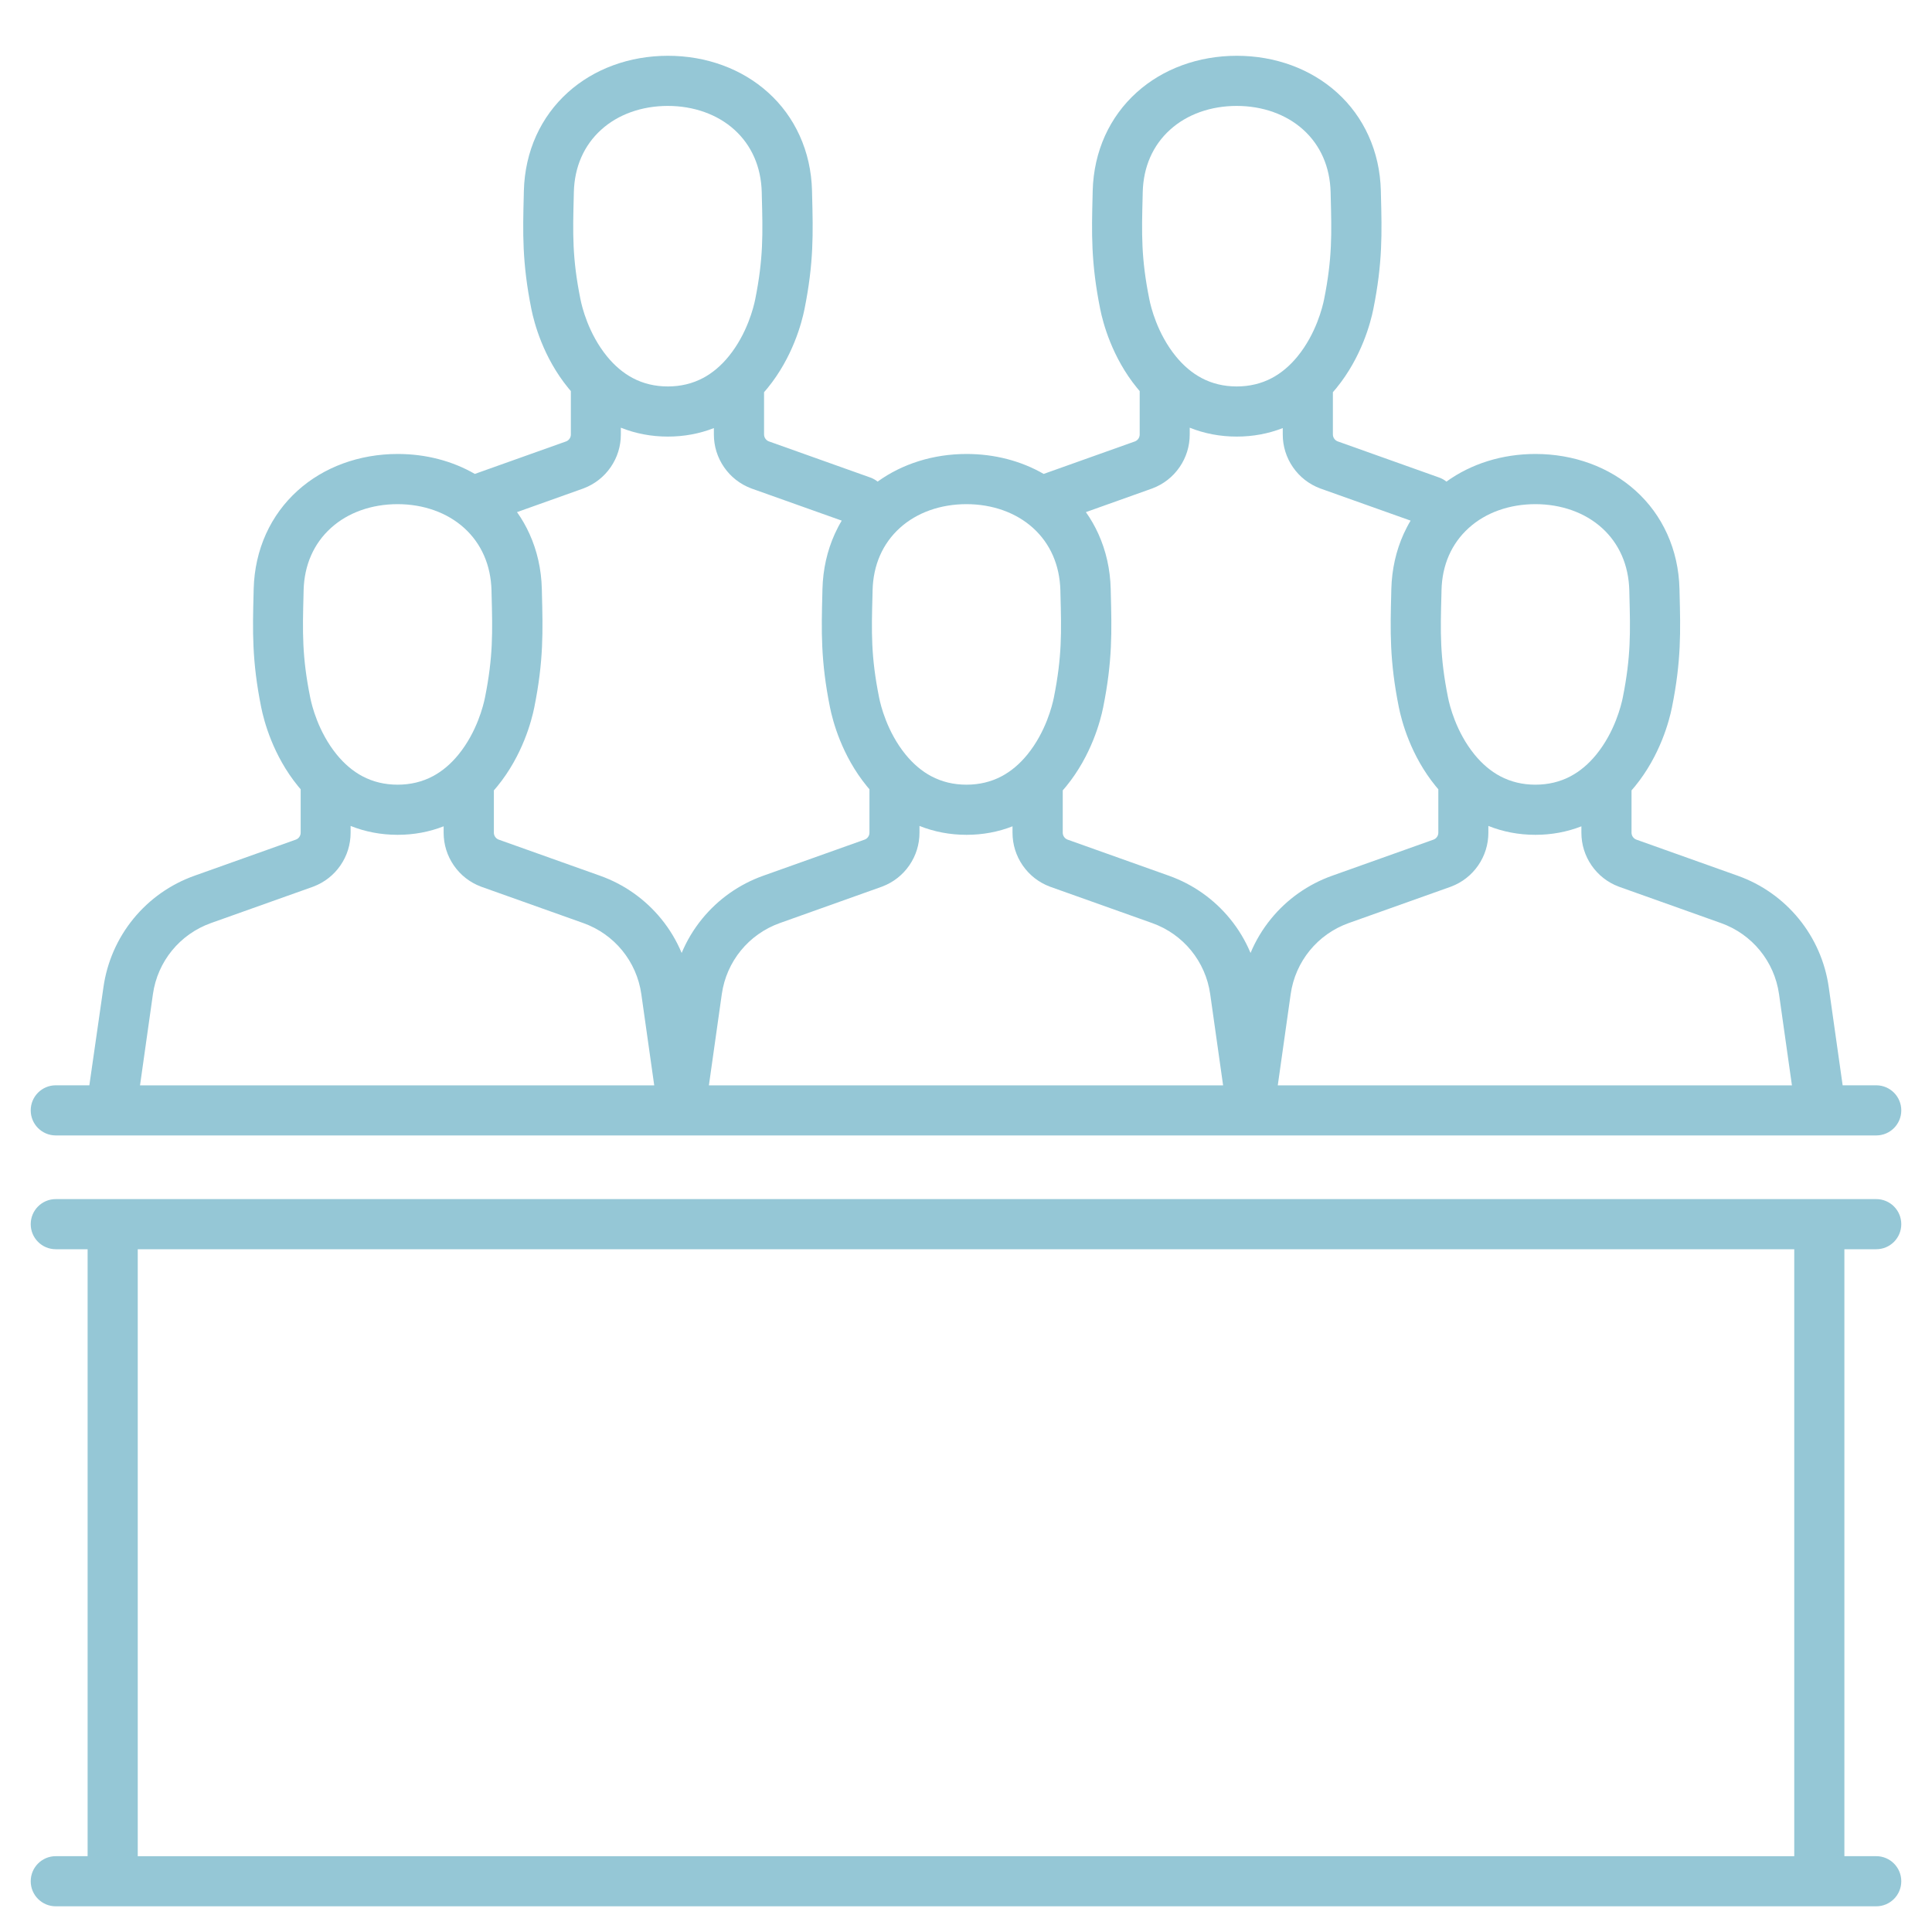 <?xml version="1.0" encoding="utf-8"?>
<!-- Generator: Adobe Illustrator 26.2.1, SVG Export Plug-In . SVG Version: 6.00 Build 0)  -->
<svg version="1.1" xmlns="http://www.w3.org/2000/svg" xmlns:xlink="http://www.w3.org/1999/xlink" x="0px" y="0px"
	 viewBox="0 0 4000 4000" style="enable-background:new 0 0 4000 4000;" xml:space="preserve">
<style type="text/css">
	.st0{fill:#95C7D6;}
</style>
<g id="Background">
</g>
<g id="_x36_4x64">
</g>
<g id="Preview">
	<path class="st0" d="M3884.5,2247h-69.5l-28.8-203.3c-7.4-51.9-28.8-100.9-62-141.5c-33.2-40.6-76.8-71.4-126.2-89l-210.5-75
		c-5.7-2.3-9.6-8-9.6-14.2v-87.6c2.5-2.8,4.9-5.7,7.4-8.7c52-63.8,70.7-135.4,76.3-163.2c19.4-96.4,17.8-158,15.8-235.9l-0.2-9.2
		c-1-40.7-9.7-79.2-25.6-114.2c-15.5-34.1-37.4-64.2-65.3-89.3c-54.3-49-127.9-76-207.4-76c-68.7,0-132.9,20.2-184.2,57.2
		c-4.4-3.5-9.4-6.4-15-8.4l-210.5-75c-5.7-2.3-9.6-8-9.6-14.2V812c2.5-2.8,4.9-5.7,7.4-8.7c52-63.8,70.7-135.4,76.3-163.2
		c19.4-96.4,17.8-158,15.8-235.9l-0.2-9.2c-1-40.7-9.7-79.2-25.6-114.2c-15.5-34.1-37.4-64.2-65.3-89.3c-54.3-49-127.9-76-207.4-76
		c-79.5,0-153.2,27-207.4,76c-27.8,25.1-49.8,55.2-65.3,89.3c-15.9,35.1-24.5,73.5-25.6,114.2l-0.2,9.2
		c-2,77.9-3.6,139.5,15.8,235.9c5.6,27.8,24.2,99.4,76.3,163.2c1.8,2.2,3.6,4.3,5.4,6.4v89.9c0,6.2-3.8,11.9-9.6,14.2l-189.2,67.4
		c-46.6-26.9-101.5-41.3-159.6-41.3c-68.7,0-132.9,20.2-184.2,57.2c-4.4-3.5-9.4-6.4-15-8.4l-210.5-75c-5.7-2.3-9.6-8-9.6-14.2V812
		c2.5-2.8,4.9-5.7,7.4-8.7c52-63.8,70.7-135.4,76.3-163.2c19.4-96.4,17.8-158,15.8-235.9l-0.2-9.2c-1-40.7-9.7-79.2-25.6-114.2
		c-15.5-34.1-37.4-64.2-65.3-89.3c-54.3-49-127.9-76-207.4-76c-79.5,0-153.2,27-207.4,76c-27.8,25.1-49.8,55.2-65.3,89.3
		c-15.9,35.1-24.5,73.5-25.6,114.2l-0.2,9.2c-2,77.9-3.6,139.5,15.8,235.9c5.6,27.8,24.2,99.4,76.3,163.2c1.8,2.2,3.6,4.3,5.4,6.4
		v89.9c0,6.2-3.8,11.9-9.6,14.2l-189.2,67.4c-46.6-26.9-101.5-41.3-159.6-41.3c-79.5,0-153.2,27-207.4,76
		c-27.8,25.1-49.8,55.2-65.3,89.3c-15.9,35.1-24.5,73.5-25.6,114.2l-0.2,9.2c-2,77.9-3.6,139.5,15.8,235.9
		c5.6,27.8,24.2,99.4,76.3,163.2c1.8,2.2,3.6,4.3,5.4,6.4v89.9c0,6.2-3.8,11.9-9.6,14.2l-210.5,75c-49.4,17.6-93.1,48.4-126.2,89
		c-33.2,40.6-54.6,89.5-62,141.5L185,2247h-69.5c-28.7,0-51.9,23.2-51.9,51.9s23.2,51.9,51.9,51.9h3769c28.7,0,51.9-23.2,51.9-51.9
		S3913.1,2247,3884.5,2247z M3563.1,1911.1c64.5,23,110.6,79.4,120.2,147.2l26.7,188.8H2645.5l26.7-188.8
		c9.6-67.8,55.7-124.2,120.2-147.2l211.2-75.2c0.3-0.1,0.7-0.2,1-0.4c22.7-8.6,42-23.7,55.8-43.7c13.8-20,21.1-43.4,21.1-67.7V1710
		c30.2,12.1,62.9,18.4,97.3,18.4c33.7,0,65.6-6,95.3-17.6v13.3c0,24.3,7.3,47.7,21.1,67.7c13.8,20,33.1,35.1,55.8,43.7
		c0.3,0.1,0.7,0.3,1,0.4L3563.1,1911.1z M1825.8,1835.8c0.3-0.1,0.7-0.2,1-0.4c22.7-8.6,42-23.7,55.8-43.7
		c13.8-20,21.1-43.4,21.1-67.7V1710c30.2,12.1,62.9,18.4,97.3,18.4c33.7,0,65.6-6,95.3-17.6v13.3c0,24.3,7.3,47.7,21.1,67.7
		c13.8,20,33.1,35.1,55.8,43.7c0.3,0.1,0.7,0.3,1,0.4l211.2,75.2c64.5,23,110.6,79.4,120.2,147.2l26.7,188.8H1467.7l26.7-188.8
		c9.6-67.8,55.7-124.2,120.2-147.2L1825.8,1835.8z M3041,1093c35.1-31.8,84.1-49.2,137.8-49.2c53.7,0,102.7,17.5,137.8,49.2
		c35.7,32.3,55.3,76.9,56.7,129.2l0.2,9.2c2,77,3.3,127.8-13.7,212.8c-3.2,15.8-16.5,70.9-54.9,118.1
		c-15.8,19.4-33.7,34.5-53.1,44.8c-21.8,11.6-46.4,17.5-72.9,17.5c-26.6,0-51.1-5.9-72.9-17.5c-19.4-10.3-37.3-25.4-53.1-44.8
		c-38.4-47.1-51.8-102.3-54.9-118.1c-17.1-84.9-15.8-135.8-13.7-212.7l0.2-9.2C2985.6,1169.9,3005.2,1125.3,3041,1093z
		 M2365.7,406.9l0.2-9.2c1.3-52.2,20.9-96.9,56.7-129.2c35.1-31.8,84.1-49.2,137.8-49.2c53.7,0,102.7,17.5,137.8,49.2
		c35.7,32.3,55.3,76.9,56.7,129.2l0.2,9.2c2,77,3.3,127.8-13.7,212.8c-3.2,15.8-16.5,70.9-54.9,118.1
		c-15.8,19.4-33.7,34.5-53.1,44.8c-21.8,11.6-46.4,17.5-72.9,17.5c-26.6,0-51.1-5.9-72.9-17.5c-19.4-10.3-37.3-25.4-53.1-44.8
		c-38.4-47.1-51.8-102.3-54.9-118.1C2362.4,534.7,2363.7,483.9,2365.7,406.9z M2385.3,1011.4c0.3-0.1,0.7-0.2,1-0.4
		c22.7-8.6,42-23.7,55.8-43.7c13.8-20,21.1-43.4,21.1-67.7v-14.1c30.2,12.1,62.9,18.4,97.3,18.4c33.7,0,65.6-6,95.3-17.6v13.3
		c0,24.3,7.3,47.7,21.1,67.7c13.8,20,33.1,35.1,55.8,43.7c0.3,0.1,0.7,0.3,1,0.4l186.8,66.5c-5.3,8.8-10,17.9-14.3,27.3
		c-15.9,35.1-24.5,73.5-25.6,114.2l-0.2,9.2c-2,77.9-3.6,139.5,15.8,235.9c5.6,27.8,24.2,99.4,76.3,163.2c1.8,2.2,3.6,4.3,5.4,6.4
		v89.9c0,6.2-3.8,11.9-9.6,14.2l-210.5,75c-49.4,17.6-93.1,48.4-126.2,89c-17.6,21.5-31.9,45.4-42.5,70.8
		c-10.6-25.4-24.9-49.3-42.5-70.8c-33.2-40.6-76.8-71.4-126.2-89l-210.5-75c-5.7-2.3-9.6-8-9.6-14.2v-87.6c2.5-2.8,4.9-5.7,7.4-8.7
		c52-63.8,70.7-135.4,76.3-163.2c19.4-96.4,17.8-158,15.8-235.9l-0.2-9.2c-1-40.7-9.7-79.2-25.6-114.2
		c-7.2-15.9-15.8-30.9-25.8-44.9L2385.3,1011.4z M1863.1,1093c35.1-31.8,84.1-49.2,137.8-49.2c53.7,0,102.7,17.5,137.8,49.2
		c35.7,32.3,55.3,76.9,56.7,129.2l0.2,9.2c2,77,3.3,127.8-13.7,212.8c-3.2,15.8-16.5,70.9-54.9,118.1
		c-15.8,19.4-33.7,34.5-53.1,44.8c-21.8,11.6-46.4,17.5-72.9,17.5c-26.6,0-51.1-5.9-72.9-17.5c-19.4-10.3-37.3-25.4-53.1-44.8
		c-38.4-47.1-51.8-102.3-54.9-118.1c-17.1-84.9-15.8-135.8-13.7-212.7l0.2-9.2C1807.8,1169.9,1827.4,1125.3,1863.1,1093z
		 M1187.9,406.9l0.2-9.2c1.3-52.2,20.9-96.9,56.7-129.2c35.1-31.8,84.1-49.2,137.8-49.2c53.7,0,102.7,17.5,137.8,49.2
		c35.7,32.3,55.3,76.9,56.7,129.2l0.2,9.2c2,77,3.3,127.8-13.7,212.8c-3.2,15.8-16.5,70.9-54.9,118.1
		c-15.8,19.4-33.7,34.5-53.1,44.8c-21.8,11.6-46.4,17.5-72.9,17.5c-26.6,0-51.1-5.9-72.9-17.5c-19.4-10.3-37.3-25.4-53.1-44.8
		c-38.4-47.1-51.8-102.3-54.9-118.1C1184.6,534.7,1185.9,483.9,1187.9,406.9z M1207.5,1011.4c0.3-0.1,0.7-0.2,1-0.4
		c22.7-8.6,42-23.7,55.8-43.7c13.8-20,21.1-43.4,21.1-67.7v-14.1c30.2,12.1,62.9,18.4,97.3,18.4c33.7,0,65.6-6,95.3-17.6v13.3
		c0,24.3,7.3,47.7,21.1,67.7c13.8,20,33.1,35.1,55.8,43.7c0.3,0.1,0.7,0.3,1,0.4l186.8,66.5c-5.3,8.8-10,17.9-14.3,27.3
		c-15.9,35.1-24.5,73.5-25.6,114.2l-0.2,9.2c-2,77.9-3.6,139.5,15.8,235.9c5.6,27.8,24.2,99.4,76.3,163.2c1.8,2.2,3.6,4.3,5.4,6.4
		v89.9c0,6.2-3.8,11.9-9.6,14.2l-210.5,75c-49.4,17.6-93.1,48.4-126.2,89c-17.6,21.5-31.9,45.4-42.5,70.8
		c-10.6-25.4-24.9-49.3-42.5-70.8c-33.2-40.6-76.8-71.4-126.2-89l-210.5-75c-5.7-2.3-9.6-8-9.6-14.2v-87.6c2.5-2.8,4.9-5.7,7.4-8.7
		c52-63.8,70.7-135.4,76.3-163.2c19.4-96.4,17.8-158,15.8-235.9l-0.2-9.2c-1-40.7-9.7-79.2-25.6-114.2
		c-7.2-15.9-15.8-30.9-25.8-44.9L1207.5,1011.4z M628.4,1231.4l0.2-9.2c1.3-52.2,20.9-96.9,56.7-129.2
		c35.1-31.8,84.1-49.2,137.8-49.2c53.7,0,102.7,17.5,137.8,49.2c35.7,32.3,55.3,76.9,56.7,129.2l0.2,9.2c2,77,3.3,127.8-13.7,212.8
		c-3.2,15.8-16.5,70.9-54.9,118.1c-15.8,19.4-33.7,34.5-53.1,44.8c-21.8,11.6-46.4,17.5-72.9,17.5c-26.6,0-51.1-5.9-72.9-17.5
		c-19.4-10.3-37.3-25.4-53.1-44.8c-38.4-47.1-51.8-102.3-54.9-118.1C625.1,1359.2,626.4,1308.3,628.4,1231.4z M316.6,2058.3
		c9.6-67.8,55.7-124.2,120.2-147.2l211.2-75.2c0.3-0.1,0.7-0.2,1-0.4c22.7-8.6,42-23.7,55.8-43.7c13.8-20,21.1-43.4,21.1-67.7V1710
		c30.2,12.1,62.9,18.4,97.3,18.4c33.7,0,65.6-6,95.3-17.6v13.3c0,24.3,7.3,47.7,21.1,67.7c13.8,20,33.1,35.1,55.8,43.7
		c0.3,0.1,0.7,0.3,1,0.4l211.2,75.2c64.5,23,110.6,79.4,120.2,147.2l26.7,188.8H289.9L316.6,2058.3z"/>
	<path class="st0" d="M3884.5,2586.4c28.7,0,51.9-23.2,51.9-51.9s-23.2-51.9-51.9-51.9h-3769c-28.7,0-51.9,23.2-51.9,51.9
		s23.2,51.9,51.9,51.9h65.9v1256.6h-65.9c-28.7,0-51.9,23.2-51.9,51.9s23.2,51.9,51.9,51.9h3769c28.7,0,51.9-23.2,51.9-51.9
		s-23.2-51.9-51.9-51.9h-65.9V2586.4H3884.5z M3714.8,3843.1H285.2V2586.4h3429.6V3843.1z"/>
</g>
<g id="Text_1_">
</g>
</svg>
